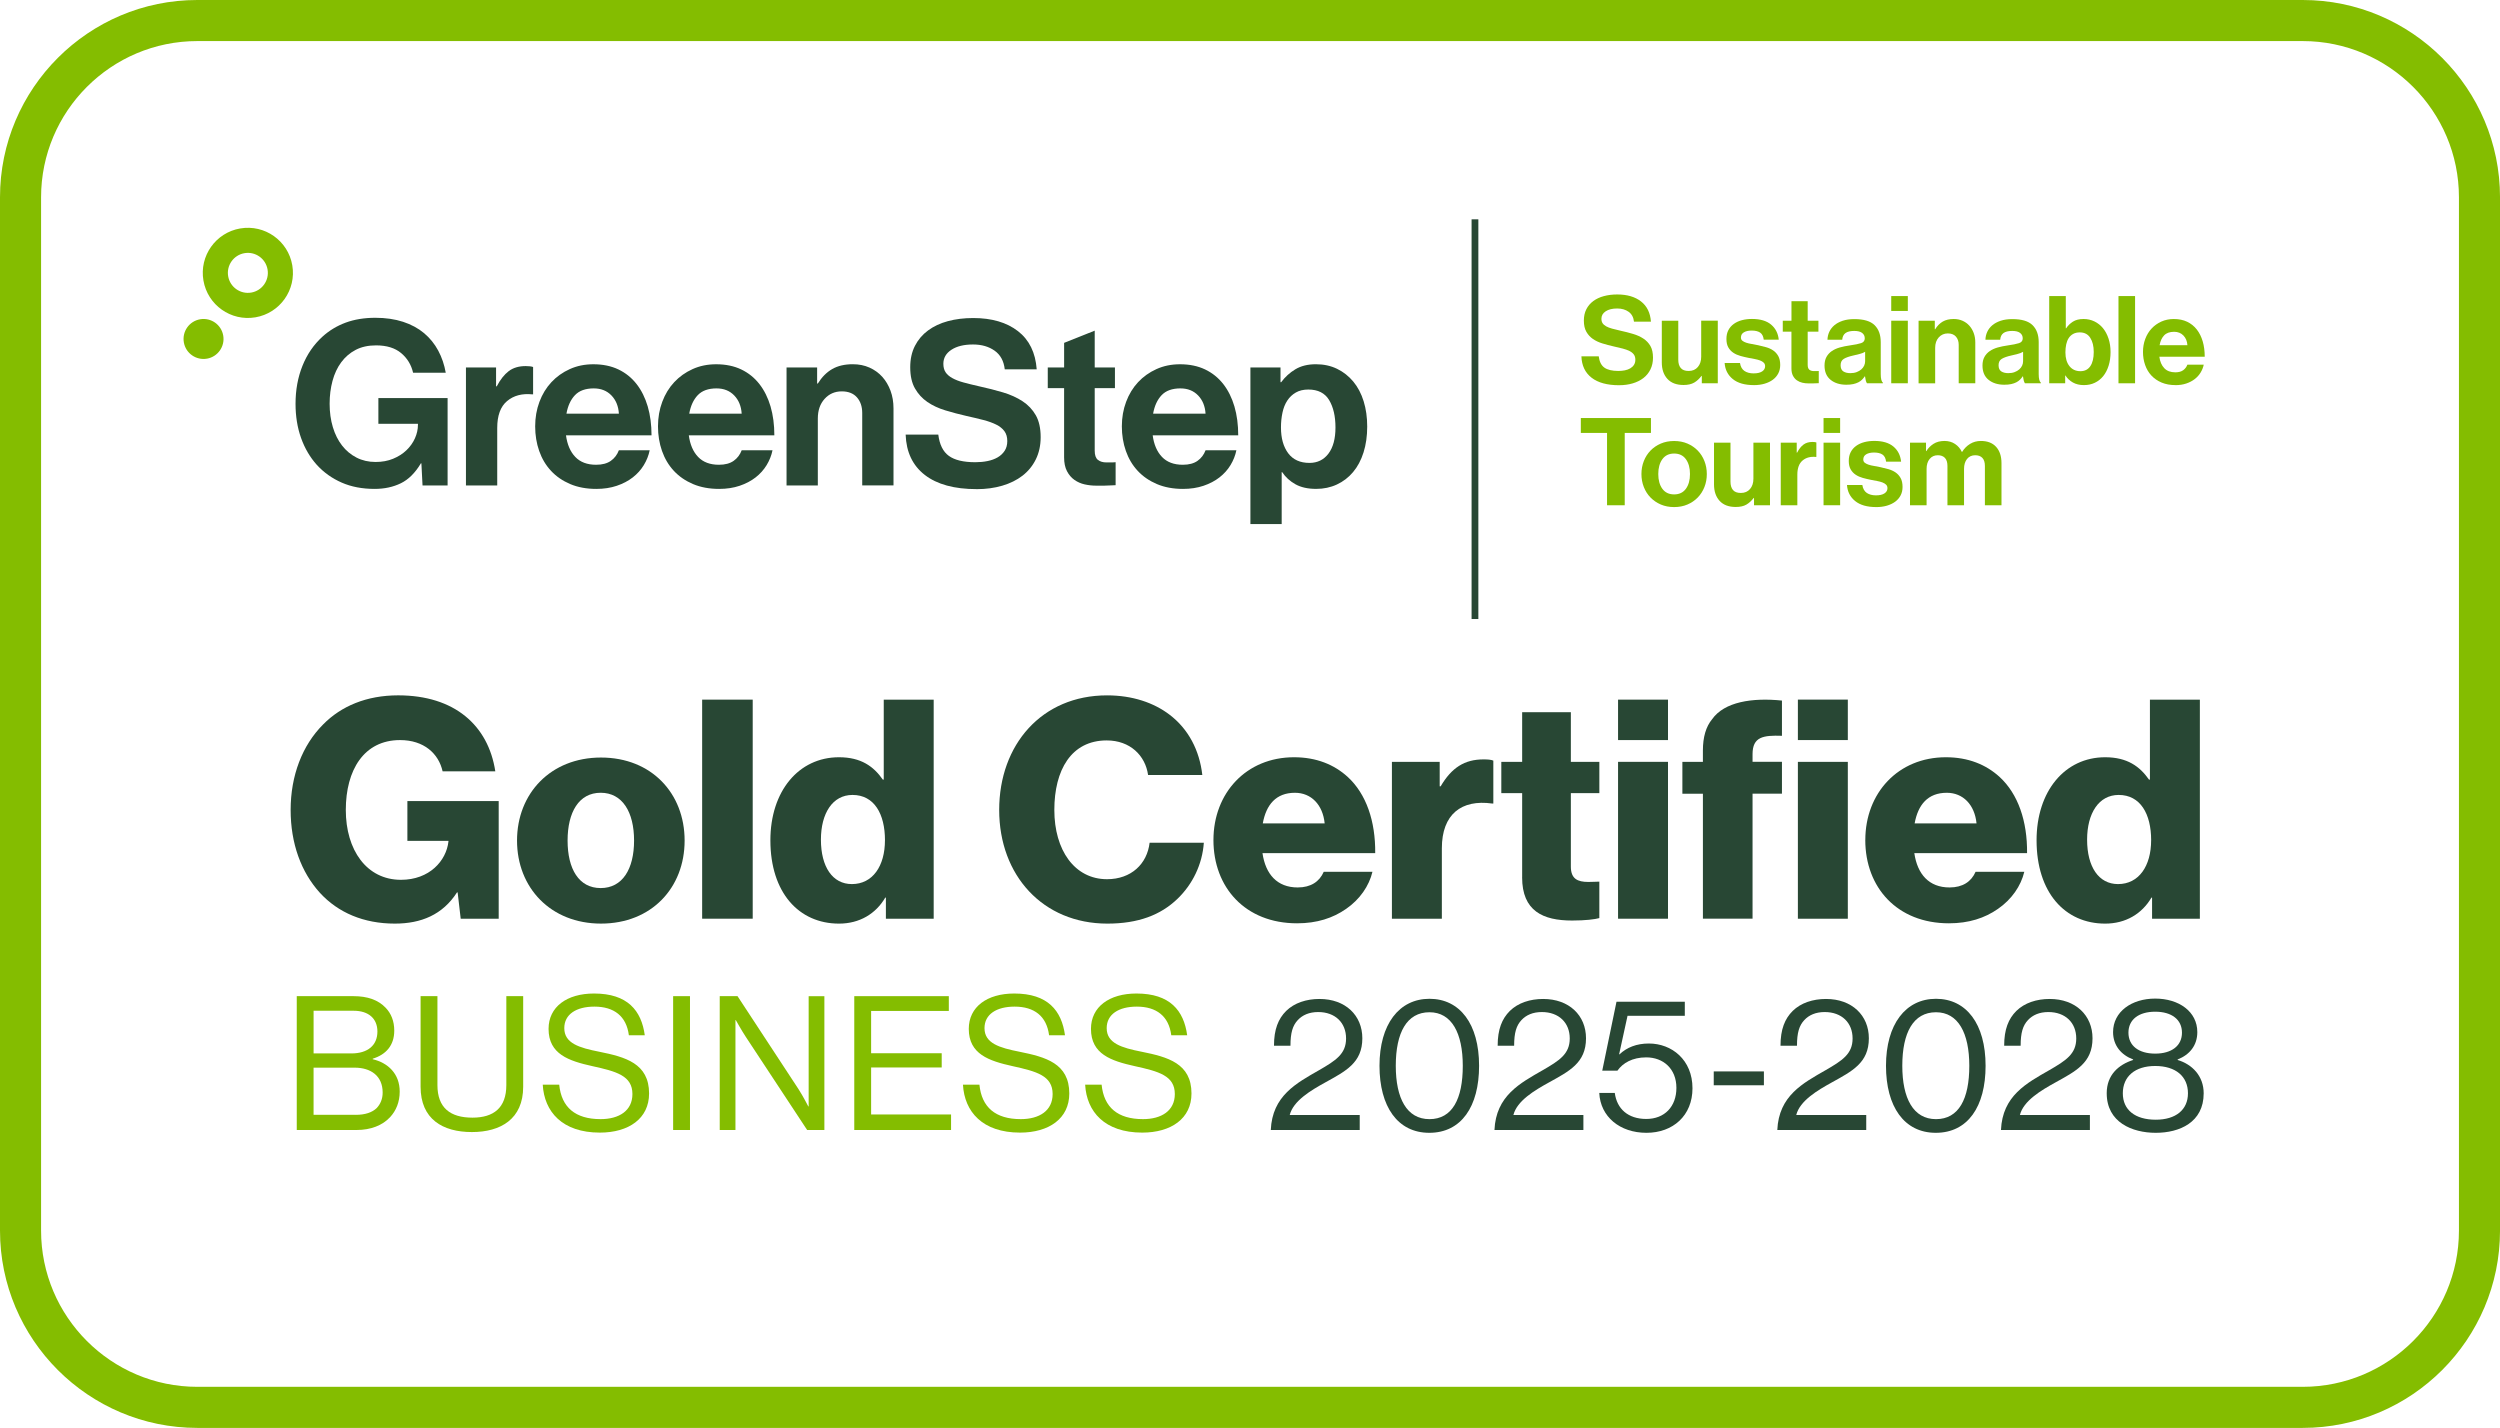 <?xml version="1.0" encoding="UTF-8"?><svg id="Layer_2" xmlns="http://www.w3.org/2000/svg" viewBox="0 0 146.92 83.915"><g id="Components"><g id="_291bffa9-f027-4b4c-bd6b-e53608fd1486_1"><path d="M14.118,13.425c-1.442.248-2.411,1.617-2.163,3.06.247,1.442,1.617,2.411,3.059,2.163,1.442-.248,2.411-1.617,2.163-3.059-.248-1.442-1.617-2.411-3.06-2.163M14.765,17.194c-.639.11-1.247-.32-1.356-.959-.11-.64.32-1.247.959-1.357.639-.11,1.247.32,1.356.959.11.639-.32,1.247-.959,1.357" style="fill:#84bd00;"/><path d="M12.16,21.078c-.639.11-1.247-.32-1.356-.959-.11-.639.32-1.247.959-1.356.639-.11,1.247.32,1.356.959.11.639-.32,1.247-.959,1.357" style="fill:#84bd00;"/><path d="M24.761,27.231h-.027c-.333.559-.726.949-1.176,1.169-.451.221-.964.332-1.54.332-.73,0-1.377-.124-1.94-.372-.563-.247-1.048-.592-1.453-1.034-.406-.451-.716-.98-.933-1.588-.216-.608-.324-1.277-.324-2.007,0-.811.135-1.554.406-2.23.27-.676.662-1.248,1.176-1.716.396-.36.852-.635,1.365-.825.514-.189,1.095-.284,1.743-.284.604,0,1.147.079,1.629.236.482.158.894.381,1.237.669.342.289.619.631.831,1.027.212.397.358.829.44,1.297h-1.919c-.108-.468-.342-.853-.703-1.155-.361-.302-.852-.453-1.473-.453-.46,0-.858.087-1.196.263-.338.176-.621.419-.851.73-.23.311-.401.676-.513,1.095-.113.419-.169.867-.169,1.344,0,.496.063.953.189,1.372.126.419.306.779.541,1.081.234.302.518.538.852.71.333.171.707.257,1.121.257.378,0,.721-.063,1.027-.189.306-.126.568-.293.784-.5.216-.207.383-.441.5-.703.117-.261.176-.527.176-.797v-.054h-2.325v-1.514h4.068v5.136h-1.473l-.067-1.297Z" style="fill:#284734;"/><path d="M29.153,22.703h.041c.207-.396.442-.693.703-.892.261-.198.595-.297,1-.297.189,0,.333.018.432.054v1.608h-.04c-.604-.063-1.1.068-1.487.392-.388.324-.581.851-.581,1.581v3.379h-1.838v-6.933h1.77v1.108Z" style="fill:#284734;"/><path d="M35.045,28.732c-.577,0-1.088-.095-1.534-.284-.446-.19-.823-.448-1.128-.777-.307-.329-.538-.719-.696-1.169-.158-.45-.236-.933-.236-1.446s.083-.993.25-1.44c.167-.446.401-.831.703-1.155.302-.324.662-.581,1.081-.77.419-.19.88-.284,1.385-.284.558,0,1.05.102,1.473.304.423.203.779.489,1.067.858.288.37.507.809.656,1.318s.223,1.074.223,1.696h-5.027c.072.541.254.964.547,1.27.292.307.701.46,1.223.46.36,0,.649-.077.865-.23.216-.153.374-.36.473-.622h1.811c-.063.307-.178.597-.345.872-.167.275-.383.516-.649.723-.266.207-.579.371-.94.493-.36.122-.761.183-1.203.183M34.897,22.825c-.487,0-.856.133-1.108.399-.252.266-.419.628-.5,1.088h3.082c-.027-.441-.174-.799-.439-1.074-.266-.275-.611-.412-1.034-.412" style="fill:#284734;"/><path d="M42.263,28.732c-.577,0-1.088-.095-1.534-.284-.446-.19-.822-.448-1.128-.777-.306-.329-.538-.719-.696-1.169-.158-.45-.236-.933-.236-1.446s.083-.993.25-1.44c.167-.446.4-.831.703-1.155.302-.324.662-.581,1.081-.77.419-.19.881-.284,1.385-.284.559,0,1.05.102,1.473.304.423.203.779.489,1.067.858.288.37.507.809.656,1.318.148.509.223,1.074.223,1.696h-5.027c.072.541.254.964.547,1.27.293.307.701.46,1.223.46.36,0,.649-.077.865-.23.216-.153.374-.36.473-.622h1.811c-.063.307-.178.597-.345.872-.167.275-.383.516-.648.723-.266.207-.579.371-.94.493-.36.122-.762.183-1.203.183M42.114,22.825c-.487,0-.856.133-1.109.399-.252.266-.419.628-.5,1.088h3.082c-.027-.441-.174-.799-.44-1.074-.266-.275-.611-.412-1.034-.412" style="fill:#284734;"/><path d="M48.02,22.541h.041c.234-.378.516-.662.845-.852.329-.189.732-.284,1.21-.284.36,0,.686.065.98.196.293.131.542.311.75.54.207.23.369.503.487.818.117.316.176.663.176,1.041v4.527h-1.838v-4.257c0-.378-.104-.684-.311-.919-.207-.234-.505-.351-.892-.351-.406,0-.741.147-1.007.44-.266.293-.399.678-.399,1.155v3.933h-1.838v-6.933h1.797v.946Z" style="fill:#284734;"/><path d="M57.4,28.745c-1.316,0-2.331-.277-3.048-.831-.717-.554-1.093-1.345-1.129-2.372h1.919c.072.586.279,1.003.621,1.25.342.248.86.372,1.554.372.252,0,.491-.022.716-.068.225-.045.423-.117.595-.216.171-.099.309-.228.412-.385.103-.157.156-.349.156-.575,0-.234-.057-.428-.169-.581-.113-.153-.272-.281-.48-.385-.207-.103-.457-.194-.75-.27-.293-.076-.624-.156-.994-.237-.432-.099-.849-.209-1.25-.331-.401-.122-.752-.286-1.054-.493-.302-.207-.545-.473-.73-.797-.185-.324-.277-.739-.277-1.243,0-.477.092-.896.277-1.257.184-.36.441-.662.77-.905.329-.243.718-.426,1.169-.548.45-.121.946-.182,1.487-.182,1.09,0,1.966.257,2.629.77.662.514,1.029,1.262,1.101,2.244h-1.878c-.054-.487-.252-.852-.595-1.095-.343-.243-.766-.365-1.27-.365-.532,0-.955.104-1.27.311-.316.208-.473.482-.473.824,0,.198.043.363.128.493.085.13.216.246.392.344.176.099.394.185.656.257.261.072.572.148.933.23.495.108.962.228,1.399.358.437.131.82.304,1.149.521.329.216.588.491.777.824.189.334.284.762.284,1.284,0,.487-.095.921-.284,1.305-.189.383-.451.703-.784.96-.333.257-.73.453-1.189.588-.46.135-.959.203-1.5.203" style="fill:#284734;"/><path d="M61.576,21.595h.96v-1.446l1.798-.717v2.163h1.189v1.216h-1.189v3.676c0,.261.063.442.189.54.126.1.293.149.5.149h.351c.063,0,.126-.004.189-.013v1.351c-.09.009-.189.013-.297.013-.099.009-.221.014-.365.014h-.487c-.225,0-.448-.025-.669-.074-.221-.049-.422-.138-.602-.264-.18-.126-.327-.297-.439-.513-.113-.216-.169-.487-.169-.811v-4.068h-.96v-1.216Z" style="fill:#284734;"/><path d="M69.523,28.732c-.577,0-1.088-.095-1.534-.284-.446-.19-.822-.448-1.128-.777-.307-.329-.538-.719-.696-1.169-.158-.45-.236-.933-.236-1.446s.083-.993.25-1.44c.167-.446.401-.831.703-1.155.302-.324.662-.581,1.081-.77.419-.19.88-.284,1.385-.284.559,0,1.049.102,1.473.304.423.203.779.489,1.068.858.288.37.507.809.656,1.318s.223,1.074.223,1.696h-5.027c.072.541.254.964.547,1.27.293.307.701.46,1.223.46.36,0,.649-.077.865-.23.216-.153.374-.36.473-.622h1.811c-.063.307-.178.597-.345.872-.167.275-.383.516-.649.723-.266.207-.579.371-.94.493-.36.122-.761.183-1.202.183M69.374,22.825c-.487,0-.856.133-1.108.399-.252.266-.419.628-.5,1.088h3.082c-.027-.441-.174-.799-.439-1.074-.266-.275-.611-.412-1.034-.412" style="fill:#284734;"/><path d="M73.483,21.595h1.77v.865h.041c.225-.306.502-.559.832-.757.329-.198.732-.297,1.209-.297.46,0,.874.09,1.243.27.369.18.687.431.953.75.266.32.468.705.608,1.156.14.451.209.946.209,1.487,0,.559-.072,1.066-.216,1.52-.144.455-.349.84-.615,1.155-.266.316-.583.559-.952.73-.369.171-.775.257-1.216.257-.487,0-.892-.09-1.216-.27-.324-.18-.586-.419-.784-.716h-.027v3.055h-1.838v-9.204ZM76.956,27.204c.468,0,.84-.182,1.115-.547.275-.365.412-.876.412-1.534s-.124-1.194-.371-1.609c-.248-.414-.656-.622-1.224-.622-.288,0-.533.059-.736.176-.203.117-.37.275-.5.473-.131.198-.226.435-.284.71-.059.275-.088.565-.088.872,0,.63.142,1.135.425,1.514.284.378.701.567,1.25.567" style="fill:#284734;"/><path d="M95.152,22.639c-.698,0-1.237-.147-1.617-.441-.38-.294-.58-.713-.599-1.258h1.018c.038.311.148.532.33.663s.456.197.825.197c.134,0,.26-.012.38-.036.119-.024.225-.062.315-.115.091-.053.164-.121.219-.204.055-.084.083-.185.083-.305,0-.124-.03-.227-.09-.308-.06-.081-.145-.149-.255-.204-.11-.055-.242-.103-.398-.143-.155-.04-.331-.083-.527-.125-.23-.052-.451-.111-.663-.176-.213-.065-.399-.152-.559-.262-.16-.11-.289-.251-.387-.423-.098-.172-.147-.392-.147-.659,0-.253.049-.475.147-.667.098-.191.234-.351.409-.48.174-.129.381-.226.62-.29.239-.065.502-.097.788-.097.578,0,1.043.136,1.394.409.351.272.546.669.584,1.19h-.996c-.029-.258-.134-.452-.315-.581-.182-.129-.406-.194-.674-.194-.282,0-.507.055-.674.165-.167.11-.251.256-.251.437,0,.105.023.193.068.262.045.069.115.13.208.183.093.052.209.098.348.136.139.038.303.079.494.122.263.057.51.121.742.19.232.069.435.161.609.276s.312.261.412.437c.1.177.15.404.15.681,0,.258-.05.489-.15.692-.1.203-.239.373-.416.509-.177.136-.387.24-.631.312-.244.072-.509.107-.796.107Z" style="fill:#84bd00;"/><path d="M100.012,22.524v-.43h-.022c-.124.167-.266.297-.426.391-.16.093-.369.14-.627.14-.411,0-.727-.119-.946-.358-.22-.239-.33-.562-.33-.968v-2.452h.968v2.287c0,.215.049.38.147.495.098.115.252.172.462.172.229,0,.41-.078.541-.233.131-.155.197-.355.197-.599v-2.122h.975v3.677h-.939Z" style="fill:#84bd00;"/><path d="M103.073,22.632c-.535,0-.949-.118-1.24-.355-.291-.236-.452-.551-.48-.943h.903c.033.215.121.37.261.466.141.096.322.143.541.143.215,0,.381-.038.498-.115.117-.076.176-.179.176-.308,0-.086-.028-.155-.083-.208-.055-.052-.127-.096-.215-.129-.089-.033-.191-.061-.308-.083-.117-.021-.238-.044-.362-.068-.167-.033-.329-.072-.484-.115-.155-.043-.294-.105-.416-.186s-.22-.186-.294-.315c-.074-.129-.111-.294-.111-.495,0-.201.038-.374.115-.52s.183-.268.319-.366c.136-.098.295-.171.476-.219.182-.048.378-.072.588-.072.487,0,.863.11,1.125.33.263.22.413.516.452.889h-.882c-.024-.201-.096-.341-.215-.419-.119-.079-.284-.118-.495-.118-.191,0-.344.035-.459.104-.115.069-.172.171-.172.305,0,.081.029.145.086.19.058.045.133.084.226.115.093.031.201.056.322.075.122.019.247.043.377.072.153.034.307.072.462.115.155.043.295.106.419.19.124.084.224.194.301.33.077.136.115.312.115.527,0,.186-.038.353-.115.498-.077.146-.183.269-.319.369s-.299.178-.487.233c-.189.055-.398.083-.627.083Z" style="fill:#84bd00;"/><path d="M104.772,18.847h.509v-1.147h.953v1.147h.631v.645h-.631v1.95c0,.139.033.234.1.287.067.053.155.079.265.079h.186c.033,0,.067-.002.1-.007v.717c-.048.005-.1.007-.158.007-.052.005-.117.007-.194.007h-.258c-.12,0-.238-.013-.355-.04s-.223-.073-.319-.14c-.096-.067-.173-.158-.233-.272-.06-.115-.089-.258-.089-.43v-2.158h-.509v-.645Z" style="fill:#84bd00;"/><path d="M109.718,22.524c-.028-.038-.052-.096-.072-.172-.019-.076-.033-.155-.043-.236h-.014c-.048.072-.102.138-.161.197-.06.06-.132.111-.215.154s-.183.078-.297.104c-.115.026-.251.039-.409.039-.377,0-.686-.096-.924-.287-.239-.191-.359-.471-.359-.839,0-.201.038-.37.115-.509.077-.139.182-.253.315-.344s.29-.161.469-.212c.179-.05.372-.089.577-.118.306-.043.53-.088.674-.136.143-.048.215-.141.215-.28,0-.134-.051-.24-.154-.319-.103-.079-.257-.118-.462-.118-.23,0-.402.042-.516.125-.114.084-.179.214-.193.391h-.867c.005-.163.04-.317.107-.462s.165-.274.294-.384.291-.198.487-.265.428-.1.695-.1c.549,0,.945.118,1.186.355.241.237.362.57.362,1v1.871c0,.277.043.447.129.509v.036h-.939ZM108.743,21.929c.139,0,.262-.02.369-.061s.198-.093.272-.158c.074-.065.13-.139.169-.222.038-.084.057-.171.057-.262v-.552c-.086.053-.19.095-.312.125-.122.031-.245.061-.369.09-.258.057-.449.124-.574.201-.124.077-.186.201-.186.373s.052.293.158.362c.105.069.243.104.416.104Z" style="fill:#84bd00;"/><path d="M111.144,17.399h.975v.875h-.975v-.875ZM111.144,18.847h.975v3.677h-.975v-3.677Z" style="fill:#84bd00;"/><path d="M113.704,19.349h.022c.124-.201.273-.351.448-.452.174-.1.388-.15.641-.15.191,0,.364.035.52.104.155.069.288.165.398.287.11.122.196.266.258.434.062.167.093.351.093.552v2.401h-.975v-2.258c0-.201-.055-.363-.165-.487s-.268-.186-.473-.186c-.215,0-.393.078-.534.233-.141.155-.211.36-.211.613v2.086h-.975v-3.677h.953v.502Z" style="fill:#84bd00;"/><path d="M119.001,22.524c-.028-.038-.052-.096-.072-.172-.019-.076-.033-.155-.043-.236h-.014c-.048.072-.102.138-.161.197-.06.06-.132.111-.215.154s-.183.078-.297.104c-.115.026-.251.039-.409.039-.377,0-.686-.096-.924-.287-.239-.191-.359-.471-.359-.839,0-.201.038-.37.115-.509.077-.139.182-.253.315-.344s.29-.161.469-.212c.179-.05.372-.089.577-.118.306-.043.53-.088.674-.136.143-.048.215-.141.215-.28,0-.134-.051-.24-.154-.319-.103-.079-.257-.118-.462-.118-.23,0-.402.042-.516.125-.114.084-.179.214-.193.391h-.867c.005-.163.04-.317.107-.462s.165-.274.294-.384.291-.198.487-.265.428-.1.695-.1c.549,0,.945.118,1.186.355.241.237.362.57.362,1v1.871c0,.277.043.447.129.509v.036h-.939ZM118.026,21.929c.139,0,.262-.02.369-.061s.198-.093.272-.158c.074-.065.13-.139.169-.222.038-.084.057-.171.057-.262v-.552c-.086.053-.19.095-.312.125-.122.031-.245.061-.369.09-.258.057-.449.124-.574.201-.124.077-.186.201-.186.373s.052.293.158.362c.105.069.243.104.416.104Z" style="fill:#84bd00;"/><path d="M122.478,22.632c-.258,0-.478-.051-.659-.154-.182-.103-.328-.24-.438-.412h-.014v.459h-.939v-5.126h.975v1.893h.021c.1-.153.232-.282.394-.387.162-.105.373-.158.631-.158.23,0,.442.048.638.143.196.096.363.228.502.398.139.17.247.374.326.613s.118.502.118.788c0,.296-.038.565-.115.806-.076.241-.183.446-.319.613s-.3.296-.491.387c-.191.091-.401.136-.631.136ZM122.263,21.814c.253,0,.447-.098.581-.294.133-.196.201-.473.201-.832,0-.344-.068-.623-.205-.835-.136-.212-.34-.319-.613-.319-.153,0-.283.03-.391.09-.108.06-.195.141-.262.244-.067.103-.116.226-.147.369-.031.143-.047.301-.047.473,0,.34.079.608.237.807.158.198.373.297.645.297Z" style="fill:#84bd00;"/><path d="M124.499,17.399h.975v5.126h-.975v-5.126Z" style="fill:#84bd00;"/><path d="M127.847,22.632c-.306,0-.577-.05-.814-.15s-.436-.238-.599-.412c-.163-.174-.285-.381-.369-.62-.084-.239-.126-.494-.126-.767s.044-.527.133-.763c.088-.237.213-.441.373-.613.16-.172.351-.308.573-.409.223-.1.467-.15.735-.15.296,0,.557.054.782.161.224.107.413.259.566.455.153.196.269.429.348.699.079.27.118.57.118.9h-2.667c.038.287.135.511.29.674.155.163.371.244.649.244.191,0,.344-.04.459-.122s.198-.191.251-.33h.961c-.033.163-.095.317-.183.462-.088.146-.203.274-.344.384-.141.11-.307.197-.499.262-.191.065-.404.097-.638.097ZM127.768,19.499c-.258,0-.454.071-.588.212s-.222.333-.265.577h1.634c-.014-.234-.092-.424-.233-.57-.141-.146-.324-.219-.548-.219Z" style="fill:#84bd00;"/><path d="M92.901,24.567h4.122v.875h-1.541v4.251h-1.039v-4.251h-1.541v-.875Z" style="fill:#84bd00;"/><path d="M98.385,29.8c-.287,0-.547-.05-.781-.15-.234-.1-.436-.238-.606-.412-.17-.174-.301-.38-.394-.616-.093-.237-.14-.491-.14-.763s.047-.527.14-.763c.093-.237.225-.442.394-.617.17-.174.371-.312.606-.412.234-.1.494-.15.781-.15.287,0,.547.05.781.15s.436.238.606.412c.17.175.301.38.394.617.093.236.14.491.14.763s-.046.527-.14.763c-.093.236-.225.442-.394.616-.17.175-.372.312-.606.412s-.495.15-.781.15ZM98.385,29.055c.301,0,.532-.11.692-.33.16-.22.24-.509.24-.867s-.08-.649-.24-.871-.391-.333-.692-.333-.532.111-.692.333c-.16.222-.24.513-.24.871s.08.648.24.867c.16.22.391.33.692.33Z" style="fill:#84bd00;"/><path d="M103.08,29.693v-.43h-.021c-.124.167-.267.297-.427.391s-.369.14-.627.14c-.411,0-.727-.119-.946-.358s-.33-.562-.33-.968v-2.452h.968v2.287c0,.215.049.38.147.495.098.115.252.172.462.172.23,0,.41-.078.541-.233.132-.155.197-.355.197-.599v-2.122h.975v3.677h-.939Z" style="fill:#84bd00;"/><path d="M105.59,26.603h.021c.11-.21.234-.368.373-.473.139-.105.315-.158.53-.158.1,0,.177.009.23.029v.853h-.021c-.321-.033-.583.036-.789.208s-.308.452-.308.839v1.792h-.975v-3.677h.939v.588Z" style="fill:#84bd00;"/><path d="M107.166,24.567h.975v.875h-.975v-.875ZM107.166,26.015h.975v3.677h-.975v-3.677Z" style="fill:#84bd00;"/><path d="M110.263,29.8c-.535,0-.949-.118-1.24-.355-.292-.236-.452-.551-.48-.943h.903c.033.215.121.37.261.466.141.096.322.143.541.143.215,0,.381-.038.498-.115.117-.076.176-.179.176-.308,0-.086-.028-.155-.083-.208-.055-.052-.127-.096-.215-.129-.089-.033-.191-.061-.308-.083-.117-.021-.238-.044-.362-.068-.167-.033-.329-.072-.484-.115-.155-.043-.294-.105-.416-.186s-.22-.186-.294-.315c-.074-.129-.111-.294-.111-.495,0-.201.038-.374.115-.52.076-.146.183-.268.319-.366s.295-.171.476-.219c.182-.048.378-.072.588-.072.487,0,.863.11,1.125.33.263.22.413.516.452.889h-.882c-.024-.201-.096-.341-.215-.419-.119-.079-.284-.118-.495-.118-.191,0-.344.035-.459.104-.115.069-.172.171-.172.305,0,.081.029.145.086.19.058.045.133.084.226.115.093.031.201.056.322.075.122.019.247.043.377.072.153.034.307.072.462.115.155.043.295.106.419.19.124.084.224.194.301.33.077.136.115.312.115.527,0,.186-.038.353-.115.498-.077.146-.183.269-.319.369s-.299.178-.487.233c-.189.055-.398.083-.627.083Z" style="fill:#84bd00;"/><path d="M112.249,26.015h.939v.494h.021c.1-.167.239-.308.416-.423.177-.115.394-.172.652-.172.234,0,.44.059.616.176.177.117.311.274.402.469h.014c.124-.201.281-.358.47-.473.189-.115.4-.172.634-.172.387,0,.686.116.896.348.21.232.315.551.315.957v2.473h-.975v-2.308c0-.21-.049-.368-.147-.473s-.238-.158-.419-.158c-.205,0-.367.073-.484.219-.117.146-.176.341-.176.584v2.136h-.975v-2.308c0-.21-.049-.368-.147-.473-.098-.105-.238-.158-.42-.158-.201,0-.36.073-.48.219-.12.146-.179.341-.179.584v2.136h-.975v-3.677Z" style="fill:#84bd00;"/><rect x="86.482" y="12.889" width=".398" height="23.489" style="fill:#284734;"/><path d="M18.808,52.478c-1.116-1.225-1.728-2.917-1.728-4.88,0-2.017.685-3.799,1.909-5.023,1.062-1.08,2.557-1.711,4.411-1.711,3.313,0,5.294,1.765,5.708,4.466h-3.097c-.234-1.045-1.098-1.837-2.502-1.837-2.125,0-3.187,1.765-3.187,4.106,0,2.358,1.224,4.106,3.241,4.106,1.675,0,2.665-1.116,2.791-2.251v-.036h-2.413v-2.341h5.366v6.914h-2.233l-.18-1.548h-.036c-.846,1.315-2.106,1.836-3.655,1.836-1.836,0-3.331-.647-4.394-1.8Z" style="fill:#284734;"/><path d="M30.385,49.399c0-2.773,1.98-4.88,4.934-4.88,2.971,0,4.915,2.106,4.915,4.88s-1.945,4.879-4.915,4.879c-2.953,0-4.934-2.106-4.934-4.879ZM37.263,49.399c0-1.675-.684-2.81-1.962-2.81s-1.945,1.135-1.945,2.81c0,1.674.666,2.791,1.945,2.791s1.962-1.117,1.962-2.791Z" style="fill:#284734;"/><path d="M41.264,41.116h2.971v12.874h-2.971v-12.874Z" style="fill:#284734;"/><path d="M45.274,49.381c0-2.881,1.656-4.879,4.033-4.879,1.296,0,2.035.54,2.575,1.315h.054v-4.7h2.935v12.874h-2.809v-1.242h-.036c-.558.954-1.512,1.53-2.719,1.53-2.359,0-4.033-1.818-4.033-4.897ZM52.008,49.381c0-1.548-.63-2.664-1.909-2.664-1.17,0-1.855,1.08-1.855,2.628,0,1.603.685,2.611,1.819,2.611,1.224,0,1.944-1.062,1.944-2.575Z" style="fill:#284734;"/><path d="M58.72,47.599c0-3.835,2.502-6.734,6.338-6.734,1.494,0,2.754.433,3.673,1.135,1.116.846,1.765,2.106,1.927,3.547h-3.187c-.162-1.152-1.062-2.034-2.431-2.034-2.089,0-3.079,1.746-3.079,4.087,0,2.358,1.188,4.069,3.097,4.069,1.422,0,2.358-.9,2.502-2.143h3.187c-.09,1.278-.666,2.448-1.548,3.295-.99.954-2.305,1.458-4.123,1.458-3.781,0-6.356-2.826-6.356-6.68Z" style="fill:#284734;"/><path d="M71.312,49.363c0-2.755,1.927-4.861,4.736-4.861,1.313,0,2.358.432,3.15,1.152,1.099,1.008,1.639,2.61,1.62,4.483h-6.625c.18,1.242.863,2.017,2.07,2.017.774,0,1.278-.343,1.53-.919h2.863c-.198.828-.738,1.621-1.549,2.179-.774.54-1.711.847-2.881.847-3.043,0-4.915-2.106-4.915-4.897ZM77.848,48.391c-.107-1.098-.792-1.801-1.746-1.801-1.116,0-1.692.703-1.891,1.801h3.637Z" style="fill:#284734;"/><path d="M81.799,44.772h2.809v1.44h.055c.647-1.098,1.404-1.584,2.521-1.584.27,0,.45.018.576.072v2.521h-.072c-1.801-.252-2.953.63-2.953,2.629v4.141h-2.935v-9.219Z" style="fill:#284734;"/><path d="M89.454,51.56v-4.951h-1.225v-1.837h1.225v-2.917h2.862v2.917h1.675v1.837h-1.675v4.321c0,.72.397.9,1.026.9.252,0,.54-.019.648-.019v2.143c-.252.072-.81.144-1.603.144-1.711,0-2.935-.559-2.935-2.539Z" style="fill:#284734;"/><path d="M95.09,41.116h2.935v2.377h-2.935v-2.377ZM95.09,44.772h2.935v9.219h-2.935v-9.219Z" style="fill:#284734;"/><path d="M100.076,46.645h-1.206v-1.873h1.206v-.666c0-.792.181-1.404.54-1.837.721-1.025,2.359-1.278,4.106-1.098v2.07c-1.099-.036-1.728.054-1.728,1.08v.45h1.728v1.873h-1.728v7.346h-2.917v-7.346ZM105.658,41.116h2.935v2.377h-2.935v-2.377ZM105.658,44.772h2.935v9.219h-2.935v-9.219Z" style="fill:#284734;"/><path d="M109.621,49.363c0-2.755,1.927-4.861,4.735-4.861,1.315,0,2.358.432,3.151,1.152,1.098,1.008,1.638,2.61,1.62,4.483h-6.626c.18,1.242.864,2.017,2.07,2.017.774,0,1.278-.343,1.53-.919h2.863c-.198.828-.738,1.621-1.549,2.179-.773.54-1.71.847-2.881.847-3.043,0-4.915-2.106-4.915-4.897ZM116.157,48.391c-.108-1.098-.792-1.801-1.747-1.801-1.116,0-1.692.703-1.891,1.801h3.638Z" style="fill:#284734;"/><path d="M119.685,49.381c0-2.881,1.656-4.879,4.033-4.879,1.296,0,2.034.54,2.575,1.315h.054v-4.7h2.935v12.874h-2.809v-1.242h-.036c-.558.954-1.513,1.53-2.719,1.53-2.358,0-4.033-1.818-4.033-4.897ZM126.419,49.381c0-1.548-.631-2.664-1.909-2.664-1.17,0-1.855,1.08-1.855,2.628,0,1.603.685,2.611,1.818,2.611,1.225,0,1.945-1.062,1.945-2.575Z" style="fill:#284734;"/><path d="M17.439,58.542h3.333c.825,0,1.452.22,1.892.682.319.33.506.781.506,1.343,0,.869-.484,1.408-1.265,1.65v.032c.891.209,1.585.848,1.585,1.903,0,.606-.209,1.122-.572,1.508-.44.473-1.122.748-1.969.748h-3.509v-7.866ZM20.651,61.908c.957,0,1.529-.473,1.529-1.287,0-.759-.517-1.221-1.397-1.221h-2.354v2.508h2.223ZM20.904,65.517c.561,0,.968-.143,1.232-.396.22-.231.352-.539.352-.913,0-.98-.693-1.464-1.65-1.464h-2.41v2.772h2.476Z" style="fill:#84bd00;"/><path d="M24.717,63.866v-5.324h.99v5.226c0,1.342.759,1.914,2.057,1.914,1.243,0,1.992-.572,1.992-1.914v-5.226h.99v5.324c0,1.903-1.331,2.663-3.014,2.663-1.716,0-3.015-.76-3.015-2.663Z" style="fill:#84bd00;"/><path d="M31.896,63.745h.968c.132,1.332.946,2.024,2.432,2.024,1.089,0,1.87-.495,1.87-1.474,0-1.078-.946-1.331-2.354-1.64-1.386-.308-2.574-.704-2.574-2.189,0-1.298,1.078-2.079,2.673-2.079,1.969,0,2.784,1.001,2.981,2.453h-.935c-.143-1.122-.869-1.683-2.024-1.683-1.067,0-1.771.451-1.771,1.265,0,.892.88,1.155,2.057,1.387,1.529.308,2.926.682,2.926,2.453,0,1.475-1.199,2.299-2.893,2.299-2.211,0-3.268-1.231-3.356-2.816Z" style="fill:#84bd00;"/><path d="M39.559,58.542h.99v7.866h-.99v-7.866Z" style="fill:#84bd00;"/><path d="M42.298,58.542h1.045l3.586,5.468c.264.407.572,1.012.572,1.012h.022v-6.479h.924v7.866h-1.012l-3.609-5.479c-.253-.385-.583-.979-.583-.979h-.022v6.458h-.924v-7.866Z" style="fill:#84bd00;"/><path d="M50.204,58.542h5.556v.869h-4.566v2.486h4.148v.836h-4.148v2.762h4.698v.913h-5.688v-7.866Z" style="fill:#84bd00;"/><path d="M56.591,63.745h.968c.132,1.332.946,2.024,2.432,2.024,1.089,0,1.87-.495,1.87-1.474,0-1.078-.946-1.331-2.354-1.64-1.386-.308-2.574-.704-2.574-2.189,0-1.298,1.078-2.079,2.673-2.079,1.969,0,2.784,1.001,2.981,2.453h-.935c-.143-1.122-.869-1.683-2.024-1.683-1.067,0-1.771.451-1.771,1.265,0,.892.88,1.155,2.057,1.387,1.529.308,2.926.682,2.926,2.453,0,1.475-1.199,2.299-2.893,2.299-2.211,0-3.268-1.231-3.356-2.816Z" style="fill:#84bd00;"/><path d="M63.772,63.745h.968c.132,1.332.946,2.024,2.432,2.024,1.089,0,1.87-.495,1.87-1.474,0-1.078-.946-1.331-2.354-1.64-1.386-.308-2.574-.704-2.574-2.189,0-1.298,1.078-2.079,2.673-2.079,1.969,0,2.784,1.001,2.981,2.453h-.935c-.143-1.122-.869-1.683-2.024-1.683-1.067,0-1.771.451-1.771,1.265,0,.892.88,1.155,2.057,1.387,1.529.308,2.926.682,2.926,2.453,0,1.475-1.199,2.299-2.893,2.299-2.211,0-3.268-1.231-3.356-2.816Z" style="fill:#84bd00;"/><path d="M77.51,62.898c.99-.572,1.596-.957,1.596-1.87,0-.924-.638-1.552-1.64-1.552-.527,0-.924.177-1.199.474-.297.319-.429.737-.429,1.507h-.968c0-.968.253-1.584.715-2.046.484-.474,1.188-.704,1.958-.704,1.529,0,2.519.968,2.519,2.311,0,1.452-.99,1.935-2.2,2.607-.815.45-1.859,1.066-2.068,1.903h4.114v.88h-5.226c.088-2.014,1.508-2.751,2.827-3.51Z" style="fill:#284734;"/><path d="M81.07,62.635c0-2.442,1.155-3.938,2.938-3.938s2.915,1.474,2.915,3.938c0,2.398-1.045,3.938-2.927,3.938-1.859,0-2.926-1.54-2.926-3.938ZM85.965,62.635c0-1.915-.649-3.147-1.958-3.147-1.332,0-1.98,1.199-1.98,3.147,0,1.914.648,3.135,1.98,3.135,1.342,0,1.958-1.188,1.958-3.135Z" style="fill:#284734;"/><path d="M90.655,62.898c.99-.572,1.596-.957,1.596-1.87,0-.924-.638-1.552-1.64-1.552-.527,0-.924.177-1.199.474-.297.319-.429.737-.429,1.507h-.968c0-.968.253-1.584.715-2.046.484-.474,1.188-.704,1.958-.704,1.529,0,2.519.968,2.519,2.311,0,1.452-.99,1.935-2.2,2.607-.815.45-1.859,1.066-2.068,1.903h4.114v.88h-5.226c.088-2.014,1.508-2.751,2.827-3.51Z" style="fill:#284734;"/><path d="M93.985,64.23h.913c.121.935.781,1.529,1.849,1.529,1.078,0,1.772-.726,1.772-1.826,0-1.133-.781-1.793-1.772-1.793-.815,0-1.375.33-1.694.781h-.892l.837-4.049h4.015v.825h-3.366l-.495,2.266h.022c.429-.406,1.001-.638,1.728-.638,1.342,0,2.562.957,2.562,2.63,0,1.605-1.144,2.618-2.706,2.618s-2.706-.946-2.772-2.344Z" style="fill:#284734;"/><path d="M100.713,62.965h2.948v.814h-2.948v-.814Z" style="fill:#284734;"/><path d="M107.278,62.898c.989-.572,1.595-.957,1.595-1.87,0-.924-.638-1.552-1.64-1.552-.527,0-.924.177-1.199.474-.297.319-.429.737-.429,1.507h-.968c0-.968.253-1.584.715-2.046.484-.474,1.188-.704,1.958-.704,1.529,0,2.519.968,2.519,2.311,0,1.452-.99,1.935-2.2,2.607-.815.45-1.859,1.066-2.068,1.903h4.114v.88h-5.226c.088-2.014,1.508-2.751,2.828-3.51Z" style="fill:#284734;"/><path d="M110.836,62.635c0-2.442,1.155-3.938,2.938-3.938s2.915,1.474,2.915,3.938c0,2.398-1.045,3.938-2.927,3.938-1.859,0-2.926-1.54-2.926-3.938ZM115.732,62.635c0-1.915-.649-3.147-1.958-3.147-1.332,0-1.98,1.199-1.98,3.147,0,1.914.648,3.135,1.98,3.135,1.342,0,1.958-1.188,1.958-3.135Z" style="fill:#284734;"/><path d="M120.422,62.898c.989-.572,1.595-.957,1.595-1.87,0-.924-.638-1.552-1.64-1.552-.527,0-.924.177-1.199.474-.297.319-.429.737-.429,1.507h-.968c0-.968.253-1.584.715-2.046.484-.474,1.188-.704,1.958-.704,1.529,0,2.519.968,2.519,2.311,0,1.452-.99,1.935-2.2,2.607-.815.45-1.859,1.066-2.068,1.903h4.114v.88h-5.226c.088-2.014,1.508-2.751,2.828-3.51Z" style="fill:#284734;"/><path d="M123.807,64.252c0-1.09.704-1.684,1.551-1.959v-.032c-.704-.265-1.177-.825-1.177-1.606,0-1.199,1.089-1.97,2.476-1.97,1.386,0,2.475.76,2.475,1.97,0,.781-.451,1.331-1.155,1.606v.032c.848.254,1.529.935,1.529,1.959,0,1.716-1.43,2.321-2.816,2.321-1.386,0-2.882-.616-2.882-2.321ZM128.582,64.252c0-.99-.715-1.606-1.925-1.606-1.188,0-1.903.616-1.903,1.606,0,.979.726,1.551,1.935,1.551,1.178,0,1.893-.583,1.893-1.551ZM128.23,60.688c0-.77-.606-1.232-1.573-1.232-.969,0-1.573.462-1.573,1.232,0,.769.605,1.231,1.573,1.231.968,0,1.573-.462,1.573-1.231Z" style="fill:#284734;"/><path d="M135.325,83.915H11.596c-6.394,0-11.596-5.202-11.596-11.595V11.596C0,5.202,5.202,0,11.596,0h123.73c6.394,0,11.595,5.202,11.595,11.595v60.725c0,6.394-5.202,11.595-11.595,11.595ZM11.596,2.414C6.533,2.414,2.414,6.533,2.414,11.596v60.724c0,5.062,4.119,9.181,9.182,9.181h123.73c5.062,0,9.181-4.119,9.181-9.181V11.595c0-5.062-4.119-9.181-9.181-9.181H11.596Z" style="fill:#84bd00;"/></g></g></svg>